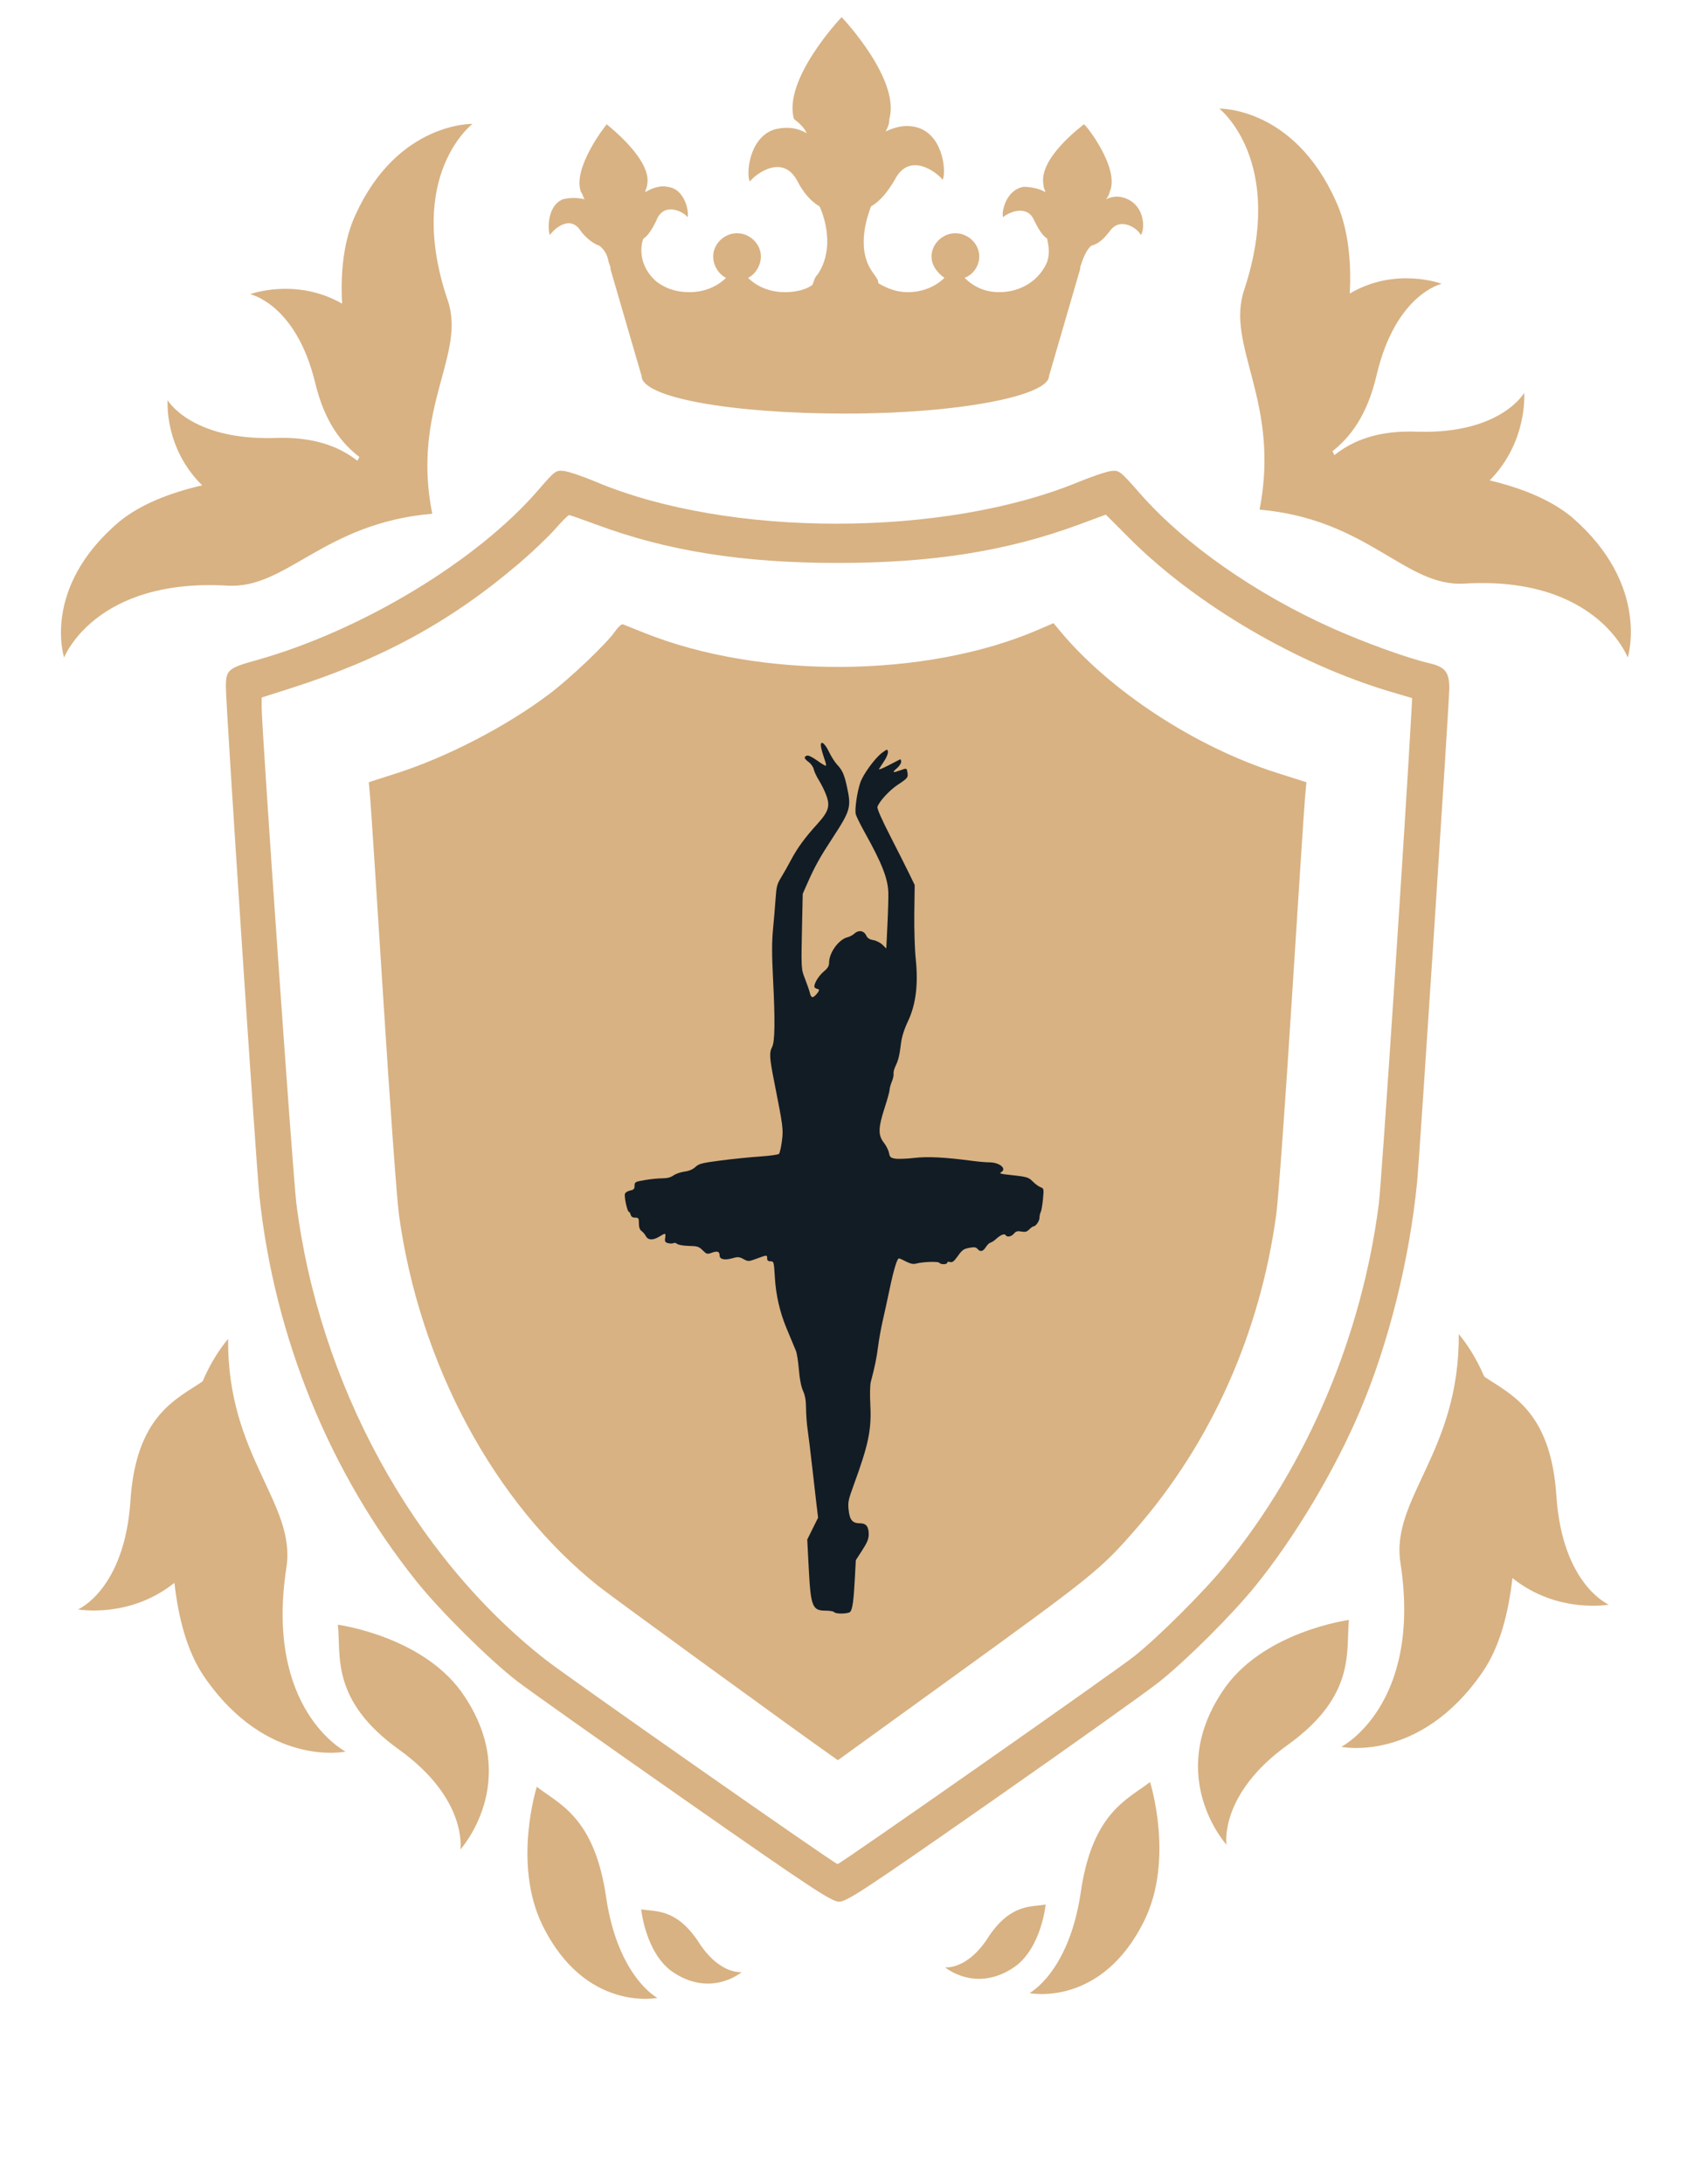 <?xml version="1.0" encoding="UTF-8"?> <svg xmlns="http://www.w3.org/2000/svg" width="90" height="116" viewBox="0 0 90 116" fill="none"> <path fill-rule="evenodd" clip-rule="evenodd" d="M28.601 26.023C25.352 29.789 19.19 33.507 13.621 35.063C12.108 35.485 12 35.58 12 36.494C12 37.48 13.606 61.854 13.779 63.492C14.574 71.026 17.52 78.245 22.158 84.024C23.407 85.58 25.987 88.136 27.458 89.275C28.05 89.733 32.042 92.558 36.328 95.553C43.12 100.299 44.179 100.998 44.58 101C44.983 101.002 45.981 100.344 52.752 95.614C56.994 92.65 60.978 89.814 61.605 89.311C63.076 88.132 65.455 85.759 66.683 84.247C68.803 81.637 70.953 78.031 72.299 74.828C73.795 71.268 74.883 66.891 75.287 62.804C75.415 61.514 77 37.214 77 36.547C77 35.703 76.776 35.42 75.957 35.229C74.779 34.954 72.528 34.143 70.8 33.371C66.701 31.541 62.928 28.901 60.568 26.211C59.503 24.998 59.455 24.961 59.017 25.018C58.768 25.051 58.001 25.309 57.313 25.593C50.133 28.554 38.706 28.554 31.667 25.593C30.99 25.308 30.23 25.048 29.978 25.016C29.537 24.96 29.488 24.996 28.601 26.023ZM31.695 27.865C35.45 29.262 39.46 29.898 44.5 29.898C49.556 29.898 53.514 29.268 57.336 27.855L58.752 27.331L59.989 28.572C63.493 32.087 68.899 35.264 73.891 36.741L75.026 37.077L74.993 37.687C74.686 43.358 73.399 62.818 73.256 63.929C72.352 70.973 69.45 77.813 65.112 83.122C63.95 84.544 61.59 86.901 60.275 87.952C59.3 88.731 44.636 99.002 44.499 99.002C44.354 99.002 30.18 89.083 28.979 88.141C21.926 82.613 16.939 73.473 15.742 63.883C15.559 62.417 13.901 38.715 13.901 37.563V37.046L15.389 36.572C20.306 35.006 23.978 32.999 27.612 29.891C28.289 29.312 29.136 28.505 29.494 28.097C29.851 27.69 30.185 27.357 30.235 27.357C30.286 27.357 30.943 27.586 31.695 27.865ZM32.677 33.533C32.23 34.182 30.303 36.016 29.172 36.867C26.91 38.572 23.772 40.2 21.086 41.063L19.593 41.543L19.666 42.358C19.706 42.807 20.022 47.647 20.368 53.114C20.714 58.581 21.085 63.701 21.193 64.492C22.275 72.438 26.262 79.851 31.829 84.267C32.53 84.823 42.437 92.028 44.128 93.212L44.517 93.484L50.4 89.23C58.127 83.643 58.455 83.378 60.35 81.205C64.356 76.612 66.949 70.801 67.807 64.492C67.915 63.701 68.286 58.581 68.631 53.114C68.977 47.647 69.293 42.807 69.334 42.359L69.407 41.545L67.85 41.05C63.522 39.677 58.965 36.697 56.316 33.509L55.973 33.096L55.115 33.465C49.173 36.014 40.391 36.077 34.237 33.614C33.679 33.391 33.166 33.186 33.096 33.158C33.027 33.131 32.838 33.299 32.677 33.533Z" fill="#D8B283"></path> <path fill-rule="evenodd" clip-rule="evenodd" d="M43.628 39.717C43.655 39.855 43.732 40.117 43.798 40.299C43.864 40.48 43.901 40.646 43.881 40.666C43.861 40.687 43.652 40.564 43.417 40.394C43.157 40.206 42.942 40.103 42.868 40.132C42.692 40.2 42.719 40.291 42.969 40.477C43.091 40.569 43.21 40.74 43.234 40.858C43.257 40.976 43.381 41.24 43.51 41.445C43.638 41.649 43.813 42.004 43.897 42.232C44.114 42.816 44.023 43.102 43.409 43.778C42.758 44.494 42.359 45.041 42.016 45.689C41.859 45.987 41.623 46.403 41.492 46.615C41.288 46.945 41.248 47.096 41.208 47.697C41.182 48.081 41.121 48.813 41.072 49.323C41.004 50.028 41.004 50.668 41.071 51.99C41.184 54.209 41.169 55.317 41.023 55.601C40.863 55.91 40.88 56.179 41.138 57.479C41.602 59.822 41.623 59.977 41.542 60.598C41.498 60.931 41.428 61.239 41.386 61.282C41.343 61.325 40.883 61.388 40.363 61.423C39.843 61.458 38.909 61.553 38.287 61.634C37.291 61.764 37.132 61.804 36.947 61.978C36.809 62.107 36.611 62.191 36.368 62.223C36.164 62.249 35.901 62.341 35.782 62.426C35.634 62.532 35.444 62.581 35.177 62.581C34.964 62.581 34.547 62.623 34.251 62.674C33.743 62.762 33.714 62.779 33.714 62.974C33.714 63.142 33.671 63.189 33.483 63.227C33.355 63.253 33.23 63.33 33.204 63.398C33.15 63.539 33.327 64.359 33.411 64.359C33.441 64.359 33.484 64.429 33.507 64.514C33.534 64.618 33.611 64.669 33.745 64.669C33.925 64.669 33.944 64.697 33.944 64.973C33.944 65.181 33.988 65.31 34.085 65.379C34.162 65.435 34.267 65.559 34.317 65.654C34.432 65.873 34.698 65.88 35.033 65.674C35.359 65.473 35.378 65.477 35.339 65.747C35.31 65.941 35.335 65.983 35.501 66.025C35.608 66.052 35.734 66.051 35.78 66.022C35.826 65.993 35.915 66.012 35.978 66.065C36.04 66.117 36.321 66.165 36.6 66.17C37.052 66.18 37.135 66.206 37.333 66.404C37.543 66.612 37.574 66.621 37.817 66.532C38.111 66.425 38.231 66.467 38.231 66.678C38.231 66.883 38.495 66.942 38.899 66.828C39.203 66.742 39.275 66.747 39.501 66.87C39.752 67.007 39.769 67.006 40.208 66.844C40.757 66.642 40.757 66.642 40.757 66.833C40.757 66.944 40.808 66.988 40.937 66.988C41.112 66.988 41.118 67.011 41.168 67.858C41.224 68.786 41.434 69.698 41.787 70.544C41.902 70.82 42.04 71.151 42.093 71.278C42.147 71.406 42.233 71.615 42.286 71.742C42.338 71.87 42.41 72.322 42.444 72.747C42.485 73.245 42.563 73.644 42.664 73.868C42.776 74.117 42.822 74.382 42.824 74.796C42.826 75.115 42.863 75.619 42.907 75.917C42.951 76.215 43.055 77.067 43.139 77.811C43.222 78.555 43.33 79.488 43.377 79.883L43.464 80.603L43.176 81.184L42.888 81.765L42.967 83.292C43.074 85.33 43.158 85.542 43.865 85.542C44.087 85.542 44.291 85.577 44.317 85.619C44.385 85.731 45.088 85.715 45.177 85.6C45.292 85.453 45.356 84.986 45.415 83.874L45.468 82.862L45.811 82.331C46.078 81.918 46.154 81.728 46.154 81.479C46.154 81.081 46.015 80.903 45.703 80.903C45.295 80.903 45.148 80.737 45.089 80.211C45.041 79.787 45.065 79.667 45.355 78.875C46.149 76.704 46.307 75.937 46.239 74.603C46.213 74.093 46.223 73.553 46.262 73.404C46.481 72.572 46.571 72.136 46.652 71.51C46.702 71.128 46.811 70.519 46.895 70.157C46.979 69.796 47.148 69.02 47.272 68.432C47.485 67.419 47.663 66.833 47.759 66.833C47.783 66.833 47.862 66.864 47.935 66.901C48.371 67.126 48.493 67.158 48.694 67.104C49.044 67.011 49.857 66.986 49.907 67.067C49.969 67.169 50.326 67.163 50.326 67.06C50.326 67.013 50.391 66.998 50.476 67.025C50.591 67.062 50.681 66.997 50.864 66.741C51.137 66.361 51.181 66.33 51.56 66.262C51.761 66.225 51.863 66.244 51.933 66.329C52.077 66.504 52.227 66.472 52.376 66.234C52.449 66.117 52.56 66.01 52.623 65.997C52.686 65.983 52.824 65.892 52.929 65.795C53.162 65.581 53.368 65.5 53.429 65.6C53.505 65.725 53.73 65.682 53.871 65.516C53.977 65.391 54.059 65.368 54.264 65.407C54.467 65.445 54.557 65.421 54.683 65.294C54.771 65.205 54.872 65.132 54.908 65.132C55.029 65.132 55.226 64.85 55.226 64.677C55.226 64.582 55.256 64.445 55.293 64.374C55.329 64.302 55.383 63.991 55.412 63.683C55.463 63.14 55.459 63.12 55.282 63.052C55.181 63.013 54.995 62.877 54.868 62.749C54.634 62.513 54.581 62.498 53.507 62.383C53.162 62.346 53.083 62.316 53.182 62.261C53.515 62.072 53.11 61.731 52.553 61.731C52.385 61.731 51.995 61.698 51.688 61.657C50.195 61.46 49.286 61.413 48.566 61.498C48.166 61.544 47.713 61.561 47.559 61.535C47.316 61.494 47.273 61.454 47.231 61.231C47.205 61.09 47.081 60.844 46.956 60.685C46.647 60.292 46.656 59.899 46.996 58.848C47.144 58.394 47.264 57.956 47.264 57.876C47.264 57.795 47.318 57.6 47.383 57.442C47.449 57.284 47.489 57.097 47.473 57.027C47.458 56.956 47.502 56.777 47.573 56.629C47.732 56.294 47.788 56.065 47.87 55.404C47.913 55.062 48.039 54.664 48.243 54.231C48.661 53.343 48.793 52.272 48.651 50.924C48.598 50.423 48.565 49.344 48.576 48.511L48.596 47.004L48.316 46.424C48.162 46.105 47.707 45.203 47.305 44.419C46.84 43.514 46.59 42.943 46.618 42.854C46.709 42.562 47.259 41.967 47.711 41.669C48.23 41.328 48.261 41.286 48.206 40.994C48.168 40.794 48.165 40.793 47.859 40.902C47.42 41.059 47.373 41.04 47.641 40.812C47.771 40.702 47.877 40.543 47.877 40.458C47.877 40.373 47.851 40.315 47.819 40.33C47.788 40.344 47.509 40.489 47.199 40.65C46.89 40.812 46.665 40.899 46.699 40.843C46.733 40.787 46.859 40.594 46.979 40.413C47.1 40.233 47.187 40.014 47.174 39.928C47.15 39.778 47.14 39.779 46.875 39.971C46.497 40.243 45.851 41.128 45.703 41.574C45.533 42.087 45.403 42.994 45.465 43.24C45.493 43.354 45.71 43.794 45.947 44.22C46.852 45.84 47.171 46.654 47.195 47.396C47.203 47.648 47.182 48.421 47.148 49.113L47.087 50.372L46.882 50.173C46.768 50.064 46.549 49.953 46.395 49.928C46.193 49.895 46.088 49.826 46.019 49.68C45.898 49.425 45.618 49.378 45.4 49.577C45.31 49.66 45.143 49.75 45.031 49.776C44.565 49.888 44.049 50.594 44.049 51.12C44.049 51.301 43.982 51.416 43.779 51.585C43.441 51.866 43.165 52.379 43.303 52.468C43.355 52.501 43.424 52.529 43.456 52.53C43.557 52.532 43.517 52.652 43.355 52.828C43.17 53.028 43.09 52.999 43.02 52.706C42.991 52.589 42.88 52.269 42.773 51.995C42.559 51.45 42.562 51.492 42.616 48.936L42.648 47.468L42.905 46.888C43.302 45.993 43.556 45.538 44.242 44.489C45.188 43.041 45.236 42.869 44.995 41.776C44.852 41.123 44.755 40.908 44.465 40.599C44.351 40.477 44.159 40.173 44.039 39.922C43.792 39.406 43.541 39.281 43.628 39.717Z" fill="#121C25"></path> <path d="M42.862 7.076C42.375 6.792 41.79 6.697 41.108 6.887C39.743 7.361 39.645 9.353 39.84 9.637C40.133 9.258 41.595 8.12 42.375 9.637C42.667 10.206 43.057 10.68 43.545 10.965C43.545 10.965 44.52 12.956 43.447 14.569C43.252 14.758 43.252 14.948 43.155 15.138C42.765 15.422 42.18 15.517 41.693 15.517C40.913 15.517 40.23 15.232 39.743 14.758C40.133 14.569 40.425 14.095 40.425 13.62C40.425 12.956 39.84 12.387 39.158 12.387C38.475 12.387 37.89 12.956 37.89 13.62C37.89 14.095 38.183 14.569 38.573 14.758C38.085 15.232 37.403 15.517 36.623 15.517C35.941 15.517 35.356 15.327 34.868 14.948C33.796 14 34.088 12.862 34.186 12.672C34.478 12.482 34.673 12.103 34.868 11.723C35.258 10.68 36.331 11.249 36.526 11.534C36.623 11.344 36.428 10.016 35.453 9.922C35.063 9.827 34.576 10.016 34.283 10.206C34.283 10.111 34.381 9.922 34.381 9.827C34.673 8.499 32.333 6.697 32.236 6.602C32.138 6.697 30.384 8.973 30.871 10.206C30.968 10.301 30.968 10.491 31.066 10.585C30.676 10.491 30.286 10.491 29.896 10.585C29.019 10.965 29.116 12.293 29.214 12.482C29.409 12.198 30.286 11.344 30.871 12.293C31.163 12.672 31.553 12.956 31.846 13.051C31.943 13.146 32.236 13.336 32.333 13.905L32.431 14.189V14.284L34.088 19.974C34.088 21.113 38.865 21.966 44.91 21.966C50.954 21.966 55.731 21.018 55.731 19.974L57.389 14.284C57.389 14.284 57.389 14.284 57.389 14.189L57.486 13.905C57.681 13.336 57.876 13.146 57.974 13.051C58.364 12.956 58.656 12.672 58.949 12.293C59.534 11.439 60.509 12.198 60.606 12.482C60.801 12.293 60.898 11.06 59.924 10.585C59.534 10.396 59.144 10.396 58.754 10.585C58.851 10.491 58.949 10.301 58.949 10.206C59.534 8.973 57.681 6.602 57.584 6.602C57.486 6.697 55.147 8.404 55.439 9.827C55.439 10.016 55.536 10.111 55.536 10.206C55.244 10.016 54.757 9.922 54.367 9.922C53.392 10.111 53.197 11.344 53.294 11.534C53.489 11.344 54.562 10.775 54.952 11.723C55.147 12.103 55.342 12.482 55.634 12.672C55.634 12.767 55.829 13.336 55.634 13.905C55.244 14.853 54.269 15.517 53.099 15.517C52.319 15.517 51.734 15.232 51.247 14.758C51.734 14.569 52.027 14.095 52.027 13.62C52.027 12.956 51.442 12.387 50.759 12.387C50.077 12.387 49.492 12.956 49.492 13.62C49.492 14.095 49.784 14.474 50.174 14.758C49.687 15.232 49.005 15.517 48.224 15.517C47.64 15.517 47.152 15.327 46.665 15.043C46.665 14.853 46.567 14.758 46.372 14.474C45.397 13.146 46.177 11.249 46.275 10.965C46.762 10.68 47.152 10.206 47.542 9.542C48.322 8.025 49.784 9.163 50.077 9.542C50.272 9.258 50.174 7.266 48.809 6.792C48.225 6.602 47.64 6.697 47.055 6.982C47.152 6.792 47.25 6.602 47.25 6.318C47.835 4.231 44.812 1.007 44.715 0.912C44.617 1.007 41.595 4.231 42.18 6.318C42.667 6.697 42.765 6.887 42.862 7.076Z" fill="#D8B283"></path> <path d="M34.925 106.108C34.925 106.108 31.096 106.893 28.816 102.241C27.222 98.969 28.52 94.895 28.52 94.895C29.684 95.815 31.6 96.481 32.212 100.827C32.852 105.021 34.925 106.108 34.925 106.108Z" fill="#D8B283"></path> <path d="M24.459 98.225C24.459 98.225 27.7 94.666 24.695 90.116C22.619 86.912 17.951 86.289 17.951 86.289C18.128 87.889 17.53 90.288 21.2 92.922C24.871 95.557 24.459 98.225 24.459 98.225Z" fill="#D8B283"></path> <path d="M35.659 104.674C34.282 103.637 34.066 101.402 34.066 101.402C34.824 101.542 35.879 101.344 37.055 103.05C38.203 104.907 39.41 104.737 39.41 104.737C39.41 104.737 37.739 106.154 35.659 104.674Z" fill="#D8B283"></path> <path d="M12.119 71.106C11.615 71.718 11.172 72.421 10.763 73.365C9.416 74.293 7.222 75.144 6.93 79.716C6.61 84.439 4.146 85.475 4.146 85.475C4.146 85.475 6.876 85.977 9.266 84.065C9.476 85.907 9.928 87.714 10.856 89.061C14.198 93.909 18.359 93.027 18.359 93.027C18.359 93.027 14.06 90.826 15.212 83.277C15.764 79.85 12.066 77.367 12.119 71.106Z" fill="#D8B283"></path> <path d="M54.694 105.854C54.694 105.854 58.523 106.64 60.804 101.987C62.397 98.715 61.1 94.642 61.1 94.642C59.936 95.561 58.02 96.227 57.408 100.573C56.768 104.767 54.694 105.854 54.694 105.854Z" fill="#D8B283"></path> <path d="M65.161 97.972C65.161 97.972 61.92 94.413 64.924 89.862C67.001 86.658 71.668 86.035 71.668 86.035C71.492 87.635 72.09 90.034 68.419 92.669C64.749 95.303 65.161 97.972 65.161 97.972Z" fill="#D8B283"></path> <path d="M53.961 104.421C55.338 103.384 55.554 101.149 55.554 101.149C54.796 101.289 53.74 101.091 52.564 102.797C51.416 104.654 50.209 104.484 50.209 104.484C50.209 104.484 51.881 105.901 53.961 104.421Z" fill="#D8B283"></path> <path d="M77.501 70.852C78.005 71.465 78.448 72.167 78.857 73.111C80.203 74.04 82.398 74.89 82.69 79.462C83.01 84.185 85.474 85.222 85.474 85.222C85.474 85.222 82.743 85.724 80.354 83.811C80.144 85.653 79.692 87.461 78.764 88.807C75.421 93.655 71.261 92.774 71.261 92.774C71.261 92.774 75.56 90.572 74.407 83.023C73.856 79.597 77.554 77.114 77.501 70.852Z" fill="#D8B283"></path> <path d="M66.106 15.384C65.088 18.382 68.042 21.277 66.921 27.066C72.728 27.583 74.663 31.201 77.821 30.994C84.85 30.581 86.479 34.922 86.479 34.922C86.479 34.922 87.702 31.097 83.525 27.479C82.405 26.549 80.877 25.929 79.145 25.515C81.182 23.448 80.979 20.863 80.979 20.863C80.979 20.863 79.756 23.034 75.376 22.931C73.135 22.827 71.811 23.448 70.894 24.171L70.792 23.965C71.709 23.241 72.626 22.104 73.135 19.933C74.154 15.591 76.598 15.074 76.598 15.074C76.598 15.074 74.154 14.144 71.709 15.591C71.811 13.834 71.607 12.076 70.996 10.732C68.755 5.667 64.782 5.77 64.782 5.77C64.782 5.77 68.347 8.562 66.106 15.384Z" fill="#D8B283"></path> <path d="M23.779 15.927C24.797 18.841 21.843 21.656 22.964 27.284C17.158 27.786 15.222 31.304 12.064 31.103C5.036 30.701 3.406 34.922 3.406 34.922C3.406 34.922 2.183 31.203 6.36 27.686C7.48 26.781 9.008 26.178 10.74 25.776C8.703 23.766 8.906 21.254 8.906 21.254C8.906 21.254 10.129 23.364 14.509 23.264C16.75 23.163 18.074 23.766 18.991 24.47L19.093 24.269C18.176 23.565 17.259 22.46 16.75 20.349C15.731 16.128 13.287 15.625 13.287 15.625C13.287 15.625 15.731 14.721 18.176 16.128C18.074 14.419 18.278 12.711 18.889 11.404C21.13 6.479 25.103 6.58 25.103 6.58C25.103 6.58 21.538 9.294 23.779 15.927Z" fill="#D8B283"></path> </svg> 